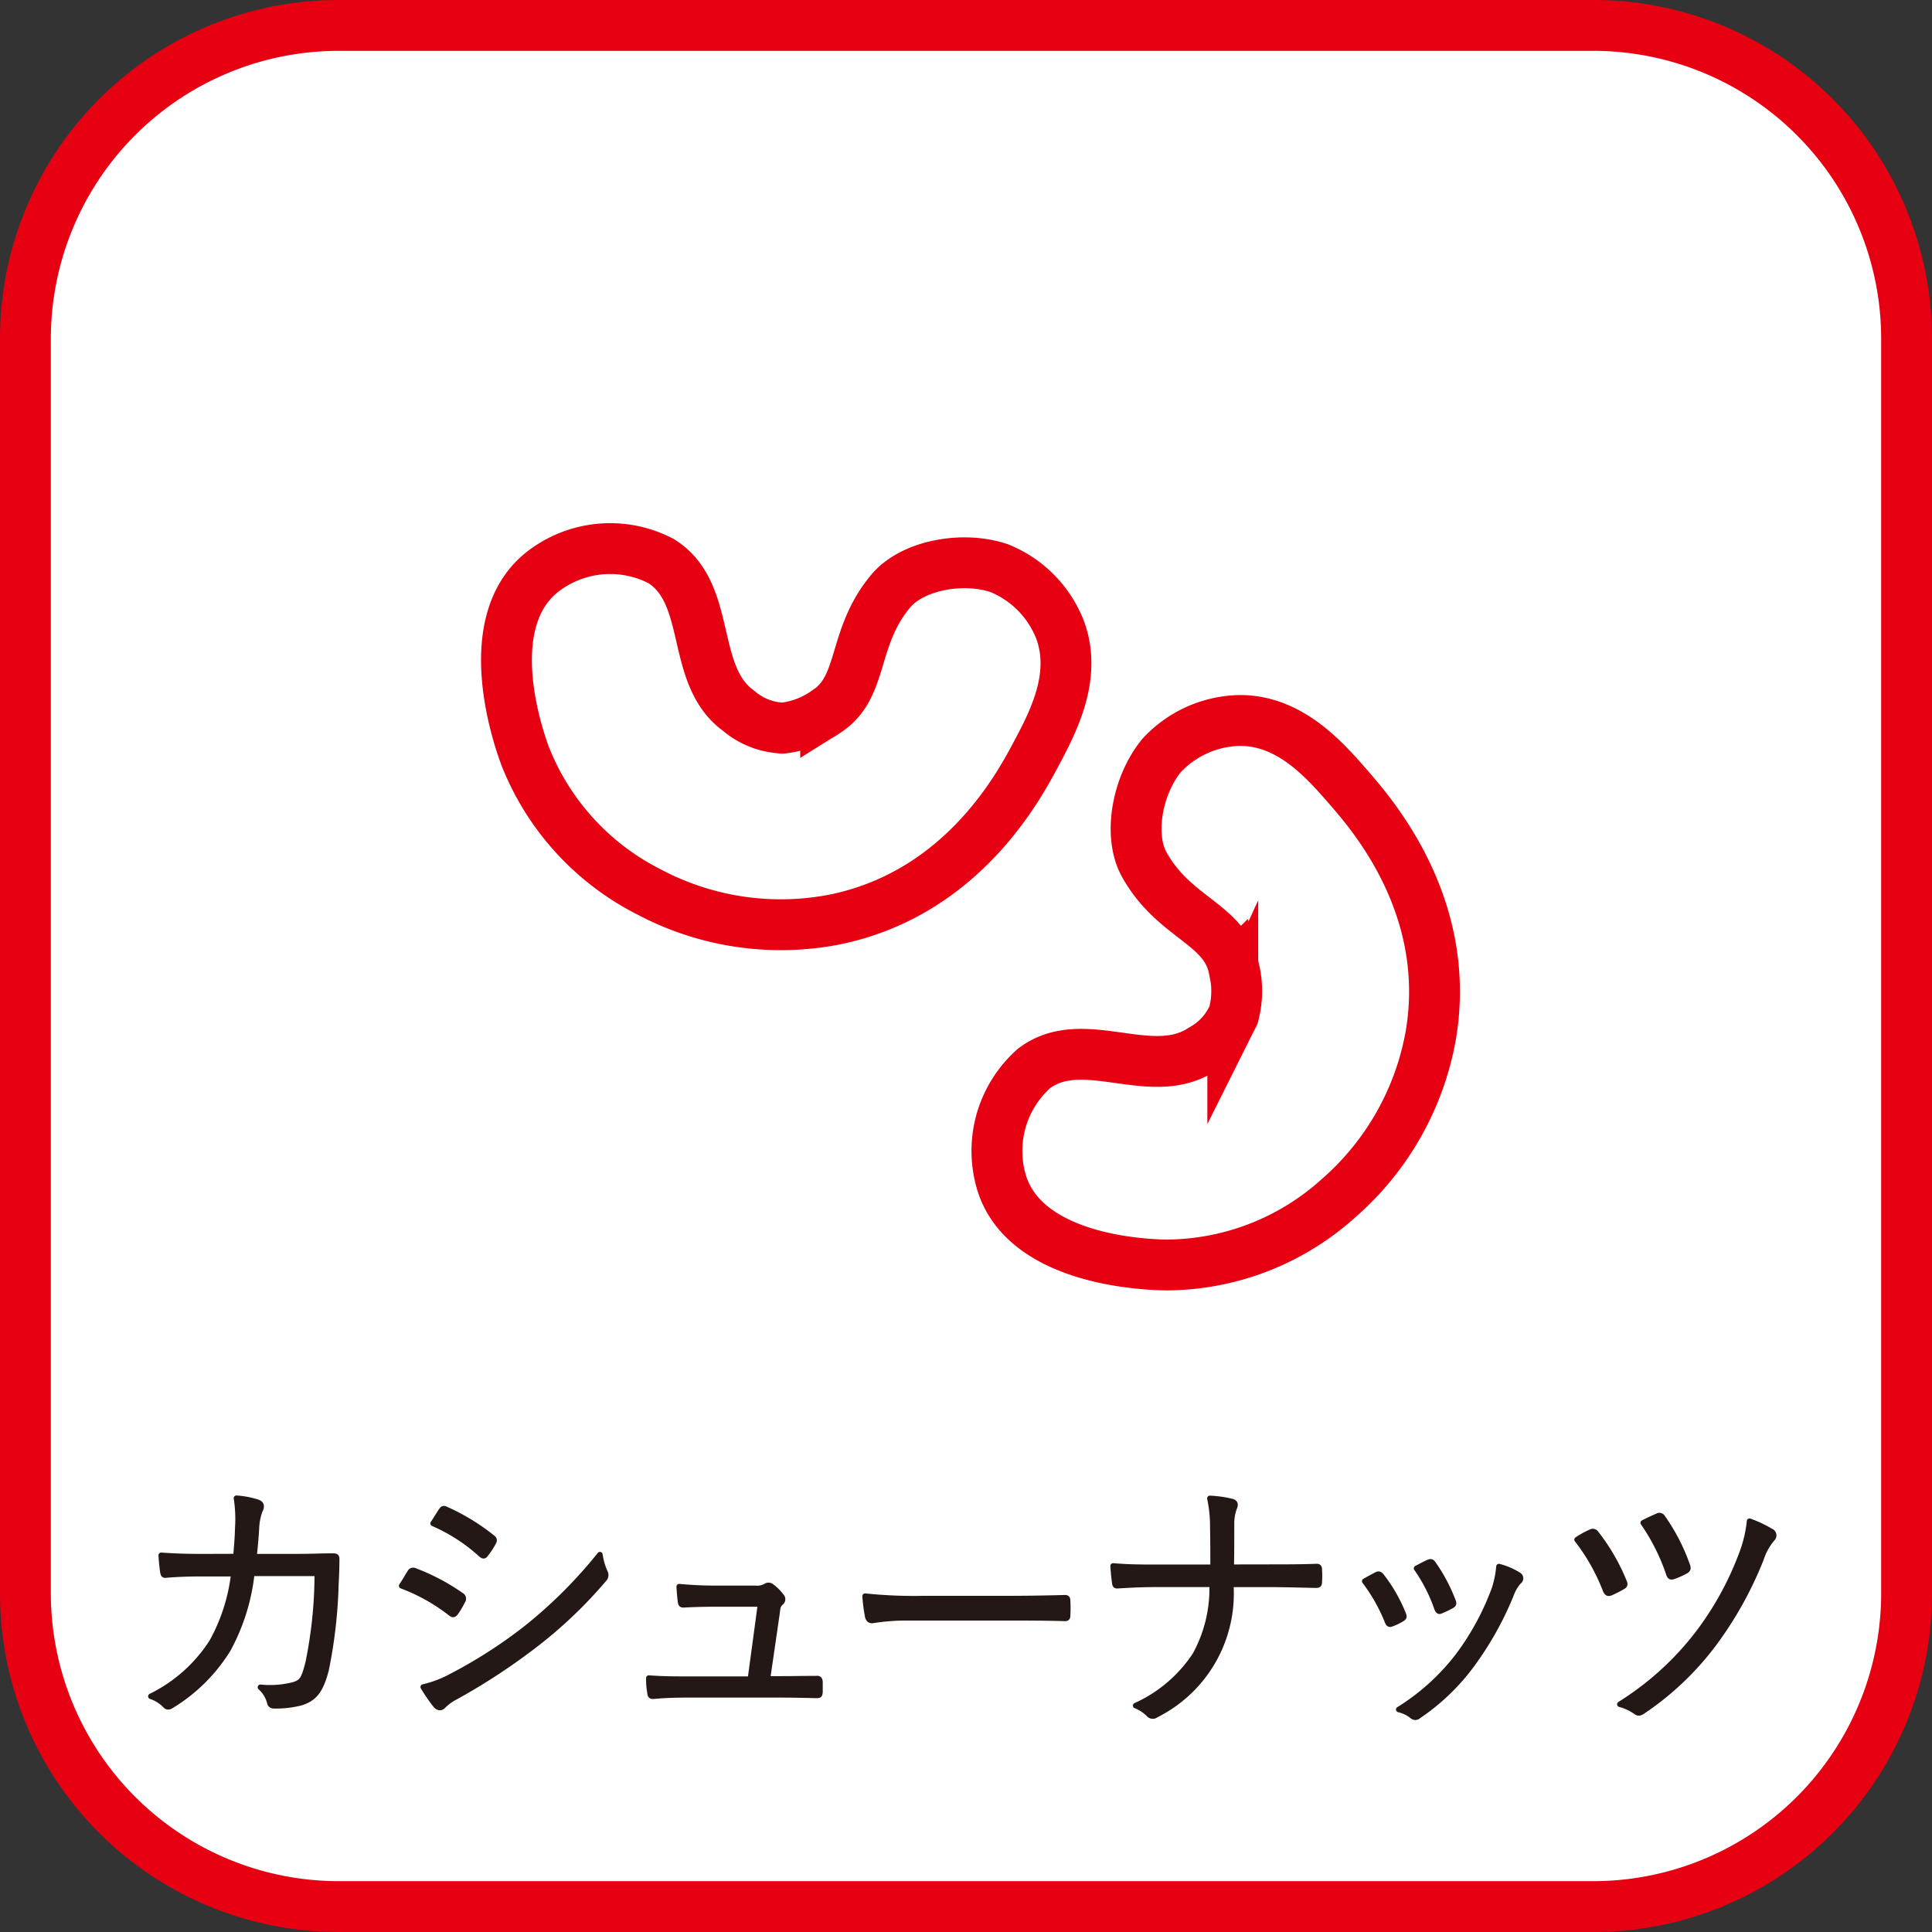 <svg xmlns="http://www.w3.org/2000/svg" viewBox="0 0 114 114"><rect x="0" y="0" width="114" height="114" fill="#333333" stroke="none"/><title>allergy12</title><g id="レイヤー_2" data-name="レイヤー 2"><g id="テキスト"><path d="M19.969,1.5H94.03A18.47,18.47,0,0,1,112.5,19.97v74.06A18.471,18.471,0,0,1,94.029,112.5H19.97A18.47,18.47,0,0,1,1.5,94.03V19.969A18.469,18.469,0,0,1,19.969,1.5Z" fill="#fff"/><path d="M94.029,3A16.99,16.99,0,0,1,111,19.97V94.03A16.99,16.99,0,0,1,94.029,111H19.969A16.989,16.989,0,0,1,3,94.03V19.97A16.989,16.989,0,0,1,19.969,3h74.06m0-3H19.969A19.969,19.969,0,0,0,0,19.97V94.03A19.969,19.969,0,0,0,19.969,114h74.06A19.97,19.97,0,0,0,114,94.03V19.97A19.97,19.97,0,0,0,94.029,0Z" fill="#e60012"/><path d="M13.92,91.845c.047-.593.094-1.073.109-1.713a7.863,7.863,0,0,0-.078-1.729,5.115,5.115,0,0,1,1.255.241c.22.08.267.24.125.5a3.471,3.471,0,0,0-.2,1.056c-.031.56-.078,1.025-.141,1.649h2.666c.675,0,1.319-.032,1.977-.032.2,0,.235.032.235.192,0,.351-.015.88-.047,1.473a28.77,28.77,0,0,1-.58,5.057c-.313,1.2-.674,1.665-1.443,1.921a5.71,5.71,0,0,1-1.631.192.228.228,0,0,1-.251-.192,1.79,1.79,0,0,0-.55-.9A5.569,5.569,0,0,0,17.37,99.4c.455-.16.566-.32.817-1.312a26.2,26.2,0,0,0,.533-5.25H14.86a12.065,12.065,0,0,1-1.411,4.5,10.052,10.052,0,0,1-3.326,3.3c-.141.1-.267.112-.376-.016a2.108,2.108,0,0,0-.847-.528,8.967,8.967,0,0,0,3.608-3.217,10.839,10.839,0,0,0,1.286-4.018H11.959c-.706,0-1.4.016-2.165.08-.141.016-.156-.032-.189-.208-.031-.224-.078-.64-.093-.96.879.063,1.6.08,2.431.08Z" fill="#231815" stroke="#231815" stroke-linecap="round" stroke-linejoin="round" stroke-width="0.322"/><path d="M24.188,92.789a.207.207,0,0,1,.267-.112,12.342,12.342,0,0,1,2.761,1.457.223.223,0,0,1,.078.336,5.023,5.023,0,0,1-.407.688c-.095.128-.173.144-.3.032A10.954,10.954,0,0,0,23.7,93.573C23.906,93.27,24.078,92.949,24.188,92.789Zm2.431,6.131a28.553,28.553,0,0,0,4.315-2.754A27.557,27.557,0,0,0,35.4,91.732a3.828,3.828,0,0,0,.3,1.041.353.353,0,0,1-.079.432,26.47,26.47,0,0,1-4.141,3.922,36.827,36.827,0,0,1-4.58,2.993,2.93,2.93,0,0,0-.753.544c-.141.145-.3.112-.439-.048a10.016,10.016,0,0,1-.737-1.072A6.62,6.62,0,0,0,26.619,98.92Zm-.58-9.78c.094-.145.142-.145.282-.08a12.572,12.572,0,0,1,2.73,1.665c.141.111.126.175.047.319a5.06,5.06,0,0,1-.455.688c-.094.113-.157.081-.283-.032a10.259,10.259,0,0,0-2.807-1.808C25.71,89.668,25.883,89.363,26.039,89.14Z" fill="#231815" stroke="#231815" stroke-linecap="round" stroke-linejoin="round" stroke-width="0.322"/><path d="M46.143,99.063c.69,0,1.318-.015,1.992-.015.188-.017.235.015.251.208v.576c-.016.208-.047.208-.22.208-.736-.017-1.38-.032-2.117-.032H40.574c-.627,0-1.333.015-2.008.08-.171.016-.2-.048-.219-.24a4.485,4.485,0,0,1-.063-.832c.879.063,1.522.063,2.243.063h3.749l.6-4.433h-2.65c-.6,0-1.318.016-1.835.047-.158.017-.22-.015-.236-.191-.032-.208-.063-.593-.079-.881.879.08,1.537.1,2.2.1h2.29a1.049,1.049,0,0,0,.628-.129.277.277,0,0,1,.329.016,2.819,2.819,0,0,1,.58.577.25.25,0,0,1-.032.383c-.14.128-.188.257-.219.609l-.565,3.889Z" fill="#231815" stroke="#231815" stroke-linecap="round" stroke-linejoin="round" stroke-width="0.322"/><path d="M53.586,95.462a12.583,12.583,0,0,0-2.117.16c-.141,0-.22-.064-.267-.224a9.728,9.728,0,0,1-.157-1.216,28.117,28.117,0,0,0,3.467.143h4.815c1.083,0,2.243-.015,3.436-.048.188-.015.235.017.235.193a7.215,7.215,0,0,1,0,.832c0,.177-.047.208-.235.192-1.177-.032-2.337-.032-3.388-.032Z" fill="#231815" stroke="#231815" stroke-linecap="round" stroke-linejoin="round" stroke-width="0.322"/><path d="M74.946,92.469c.847,0,1.773,0,2.667-.032.188-.016.235.016.235.192a5.167,5.167,0,0,1,0,.7c0,.176-.032.208-.219.208-.8-.016-1.805-.048-2.667-.048H72.625a8,8,0,0,1-4.408,7.7.311.311,0,0,1-.44-.047,2.288,2.288,0,0,0-.768-.5,8.286,8.286,0,0,0,3.513-2.993,8.134,8.134,0,0,0,1-4.162H68.232c-.8,0-1.5.032-2.258.08-.157.016-.189-.032-.2-.208-.032-.192-.079-.64-.094-.96.957.079,1.741.079,2.572.079h3.326c0-.864,0-1.456-.016-2.352a8.151,8.151,0,0,0-.172-1.713A6.69,6.69,0,0,1,72.7,88.6c.22.063.2.223.125.383a2.7,2.7,0,0,0-.156.945c0,.9,0,1.648-.016,2.545Z" fill="#231815" stroke="#231815" stroke-linecap="round" stroke-linejoin="round" stroke-width="0.322"/><path d="M81.231,92.917c.125-.064.189-.032.283.08A9.133,9.133,0,0,1,82.8,95.238c.062.16.062.192-.078.288a3.394,3.394,0,0,1-.6.288c-.141.064-.2,0-.251-.127A10.18,10.18,0,0,0,80.525,93.3C80.808,93.142,81.043,93.013,81.231,92.917Zm8.376.016a.226.226,0,0,1,.016.384,2.3,2.3,0,0,0-.455.769,19.171,19.171,0,0,1-2.306,4.129,12.8,12.8,0,0,1-3.168,3.042.259.259,0,0,1-.345.015,1.97,1.97,0,0,0-.816-.4,13.164,13.164,0,0,0,3.514-3.185,15.523,15.523,0,0,0,2.133-3.938,5.858,5.858,0,0,0,.267-1.312A4.123,4.123,0,0,1,89.607,92.933Zm-5.3-.752c.109-.048.188-.033.266.095A9.848,9.848,0,0,1,85.749,94.5c.047.128.016.191-.11.256a5.872,5.872,0,0,1-.627.3c-.111.048-.158,0-.22-.144a9.565,9.565,0,0,0-1.208-2.369C83.913,92.373,84.117,92.261,84.306,92.181Z" fill="#231815" stroke="#231815" stroke-linecap="round" stroke-linejoin="round" stroke-width="0.322"/><path d="M93.869,90.4a.225.225,0,0,1,.3.064,11.873,11.873,0,0,1,1.662,2.865c.063.145.063.225-.094.305a6.978,6.978,0,0,1-.69.351c-.173.065-.235.017-.314-.16a11.628,11.628,0,0,0-1.678-2.976A5.375,5.375,0,0,1,93.869,90.4Zm10.683-.016a.266.266,0,0,1,.015.416,3.543,3.543,0,0,0-.659,1.2,21.955,21.955,0,0,1-2.745,4.945,17.25,17.25,0,0,1-4.234,4.034c-.173.113-.251.128-.393.033a2.927,2.927,0,0,0-.957-.449,17.407,17.407,0,0,0,4.644-4.225,18.462,18.462,0,0,0,2.541-4.626,7.556,7.556,0,0,0,.47-1.953A7.329,7.329,0,0,1,104.552,90.388Zm-6.745-.928a.212.212,0,0,1,.282.063,11.52,11.52,0,0,1,1.474,2.85c.063.16.047.24-.078.32a4.545,4.545,0,0,1-.706.32c-.173.064-.235.049-.3-.112a11.981,11.981,0,0,0-1.521-3.042C97.227,89.716,97.54,89.571,97.807,89.46Z" fill="#231815" stroke="#231815" stroke-linecap="round" stroke-linejoin="round" stroke-width="0.322"/><path d="M62.534,37.118a6.457,6.457,0,0,0-3.573-3.593c-2.163-.727-5.128-.171-6.4,1.348-2.341,2.8-1.541,5.7-3.842,7.14a5.4,5.4,0,0,1-2.409.934,1.127,1.127,0,0,1-.15.021c-.029,0-.059-.01-.09-.013a4.241,4.241,0,0,1-2.485-1.014c-2.912-2.1-1.508-6.92-4.578-8.835a6.5,6.5,0,0,0-7.113.729c-3.7,3.108-1.215,9.934-.914,10.761a15.25,15.25,0,0,0,7.3,8.025,16.6,16.6,0,0,0,10.944,1.642c7.49-1.515,10.857-7.8,11.855-9.667C62.121,42.645,63.589,39.9,62.534,37.118Z" fill="none" stroke="#e60012" stroke-miterlimit="10" stroke-width="3"/><path d="M73.189,42.512a6.456,6.456,0,0,0-4.634,2.05c-1.453,1.759-2,4.726-1.034,6.457,1.774,3.187,4.772,3.48,5.29,6.144a5.421,5.421,0,0,1,.011,2.584,1,1,0,0,1-.035.148c-.01.027-.031.051-.045.079a4.235,4.235,0,0,1-1.836,1.957c-3,1.967-7-1.072-9.888,1.111a6.5,6.5,0,0,0-1.868,6.9c1.578,4.566,8.84,4.691,9.722,4.7a15.245,15.245,0,0,0,10.105-3.937,16.589,16.589,0,0,0,5.451-9.63c1.269-7.535-3.4-12.932-4.78-14.53C78.2,44.877,76.165,42.524,73.189,42.512Z" fill="none" stroke="#e60012" stroke-miterlimit="10" stroke-width="3"/></g></g></svg>